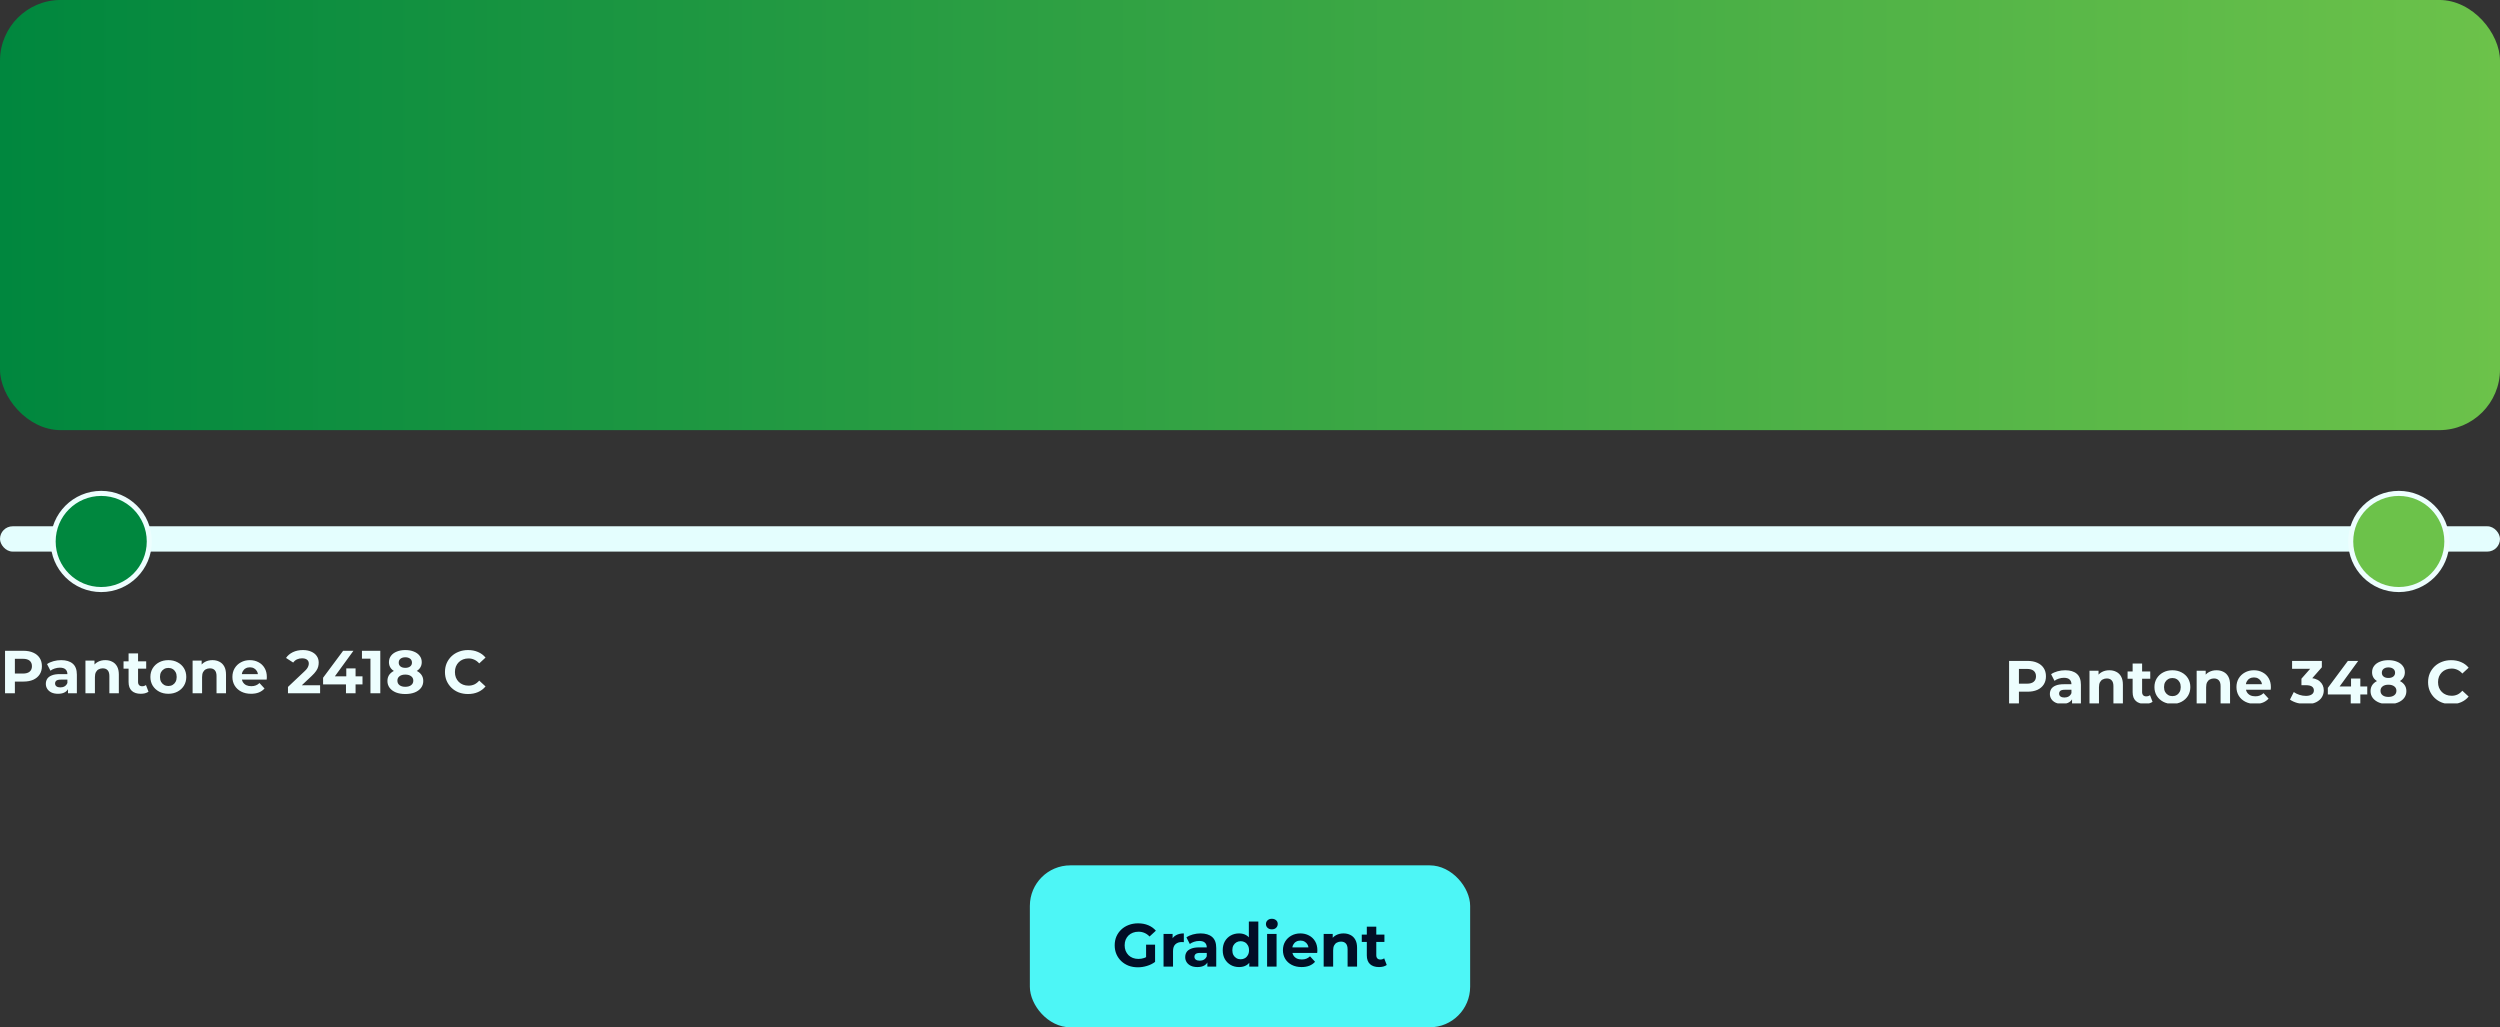 <svg xmlns="http://www.w3.org/2000/svg" width="494" height="203" viewBox="0 0 494 203" fill="none"><rect x="0" y="0" width="494" height="203" fill="#333333" stroke="none"/><g clip-path="url(#clip0_493_17819)"><rect y="-0.005" width="494" height="85" rx="12" fill="url(#paint0_linear_493_17819)"></rect><rect y="103.995" width="494" height="5" rx="2.5" fill="#E4FEFE"></rect><circle cx="20" cy="106.995" r="9.5" fill="#00873E" stroke="#EDFEFE"></circle><circle cx="474" cy="106.995" r="9.5" fill="#6CC24A" stroke="#EDFEFE"></circle><path d="M0.996 136.995V128.595H4.632C5.384 128.595 6.032 128.719 6.576 128.967C7.12 129.207 7.54 129.555 7.836 130.011C8.132 130.467 8.28 131.011 8.28 131.643C8.28 132.267 8.132 132.807 7.836 133.263C7.54 133.719 7.12 134.071 6.576 134.319C6.032 134.559 5.384 134.679 4.632 134.679H2.076L2.94 133.803V136.995H0.996ZM2.94 134.019L2.076 133.095H4.524C5.124 133.095 5.572 132.967 5.868 132.711C6.164 132.455 6.312 132.099 6.312 131.643C6.312 131.179 6.164 130.819 5.868 130.563C5.572 130.307 5.124 130.179 4.524 130.179H2.076L2.94 129.255V134.019ZM13.437 136.995V135.735L13.317 135.459V133.203C13.317 132.803 13.193 132.491 12.945 132.267C12.705 132.043 12.333 131.931 11.829 131.931C11.485 131.931 11.145 131.987 10.809 132.099C10.481 132.203 10.201 132.347 9.969 132.531L9.297 131.223C9.649 130.975 10.073 130.783 10.569 130.647C11.065 130.511 11.569 130.443 12.081 130.443C13.065 130.443 13.829 130.675 14.373 131.139C14.917 131.603 15.189 132.327 15.189 133.311V136.995H13.437ZM11.469 137.091C10.965 137.091 10.533 137.007 10.173 136.839C9.813 136.663 9.537 136.427 9.345 136.131C9.153 135.835 9.057 135.503 9.057 135.135C9.057 134.751 9.149 134.415 9.333 134.127C9.525 133.839 9.825 133.615 10.233 133.455C10.641 133.287 11.173 133.203 11.829 133.203H13.545V134.295H12.033C11.593 134.295 11.289 134.367 11.121 134.511C10.961 134.655 10.881 134.835 10.881 135.051C10.881 135.291 10.973 135.483 11.157 135.627C11.349 135.763 11.609 135.831 11.937 135.831C12.249 135.831 12.529 135.759 12.777 135.615C13.025 135.463 13.205 135.243 13.317 134.955L13.605 135.819C13.469 136.235 13.221 136.551 12.861 136.767C12.501 136.983 12.037 137.091 11.469 137.091ZM20.808 130.443C21.32 130.443 21.776 130.547 22.175 130.755C22.584 130.955 22.904 131.267 23.136 131.691C23.367 132.107 23.483 132.643 23.483 133.299V136.995H21.611V133.587C21.611 133.067 21.495 132.683 21.264 132.435C21.04 132.187 20.72 132.063 20.303 132.063C20.008 132.063 19.739 132.127 19.5 132.255C19.267 132.375 19.084 132.563 18.948 132.819C18.82 133.075 18.756 133.403 18.756 133.803V136.995H16.884V130.539H18.672V132.327L18.335 131.787C18.567 131.355 18.899 131.023 19.331 130.791C19.764 130.559 20.256 130.443 20.808 130.443ZM27.82 137.091C27.06 137.091 26.468 136.899 26.044 136.515C25.62 136.123 25.408 135.543 25.408 134.775V129.111H27.28V134.751C27.28 135.023 27.352 135.235 27.496 135.387C27.64 135.531 27.836 135.603 28.084 135.603C28.38 135.603 28.632 135.523 28.84 135.363L29.344 136.683C29.152 136.819 28.92 136.923 28.648 136.995C28.384 137.059 28.108 137.091 27.82 137.091ZM24.412 132.123V130.683H28.888V132.123H24.412ZM33.268 137.091C32.58 137.091 31.968 136.947 31.432 136.659C30.904 136.371 30.484 135.979 30.172 135.483C29.868 134.979 29.716 134.407 29.716 133.767C29.716 133.119 29.868 132.547 30.172 132.051C30.484 131.547 30.904 131.155 31.432 130.875C31.968 130.587 32.58 130.443 33.268 130.443C33.948 130.443 34.556 130.587 35.092 130.875C35.628 131.155 36.048 131.543 36.352 132.039C36.656 132.535 36.808 133.111 36.808 133.767C36.808 134.407 36.656 134.979 36.352 135.483C36.048 135.979 35.628 136.371 35.092 136.659C34.556 136.947 33.948 137.091 33.268 137.091ZM33.268 135.555C33.58 135.555 33.86 135.483 34.108 135.339C34.356 135.195 34.552 134.991 34.696 134.727C34.84 134.455 34.912 134.135 34.912 133.767C34.912 133.391 34.84 133.071 34.696 132.807C34.552 132.543 34.356 132.339 34.108 132.195C33.86 132.051 33.58 131.979 33.268 131.979C32.956 131.979 32.676 132.051 32.428 132.195C32.18 132.339 31.98 132.543 31.828 132.807C31.684 133.071 31.612 133.391 31.612 133.767C31.612 134.135 31.684 134.455 31.828 134.727C31.98 134.991 32.18 135.195 32.428 135.339C32.676 135.483 32.956 135.555 33.268 135.555ZM41.983 130.443C42.495 130.443 42.951 130.547 43.351 130.755C43.759 130.955 44.079 131.267 44.311 131.691C44.543 132.107 44.659 132.643 44.659 133.299V136.995H42.787V133.587C42.787 133.067 42.671 132.683 42.439 132.435C42.215 132.187 41.895 132.063 41.479 132.063C41.183 132.063 40.915 132.127 40.675 132.255C40.443 132.375 40.259 132.563 40.123 132.819C39.995 133.075 39.931 133.403 39.931 133.803V136.995H38.059V130.539H39.847V132.327L39.511 131.787C39.743 131.355 40.075 131.023 40.507 130.791C40.939 130.559 41.431 130.443 41.983 130.443ZM49.607 137.091C48.871 137.091 48.223 136.947 47.663 136.659C47.111 136.371 46.683 135.979 46.379 135.483C46.075 134.979 45.923 134.407 45.923 133.767C45.923 133.119 46.071 132.547 46.367 132.051C46.671 131.547 47.083 131.155 47.603 130.875C48.123 130.587 48.711 130.443 49.367 130.443C49.999 130.443 50.567 130.579 51.071 130.851C51.583 131.115 51.987 131.499 52.283 132.003C52.579 132.499 52.727 133.095 52.727 133.791C52.727 133.863 52.723 133.947 52.715 134.043C52.707 134.131 52.699 134.215 52.691 134.295H47.447V133.203H51.707L50.987 133.527C50.987 133.191 50.919 132.899 50.783 132.651C50.647 132.403 50.459 132.211 50.219 132.075C49.979 131.931 49.699 131.859 49.379 131.859C49.059 131.859 48.775 131.931 48.527 132.075C48.287 132.211 48.099 132.407 47.963 132.663C47.827 132.911 47.759 133.207 47.759 133.551V133.839C47.759 134.191 47.835 134.503 47.987 134.775C48.147 135.039 48.367 135.243 48.647 135.387C48.935 135.523 49.271 135.591 49.655 135.591C49.999 135.591 50.299 135.539 50.555 135.435C50.819 135.331 51.059 135.175 51.275 134.967L52.271 136.047C51.975 136.383 51.603 136.643 51.155 136.827C50.707 137.003 50.191 137.091 49.607 137.091ZM56.904 136.995V135.735L60.144 132.675C60.4 132.443 60.588 132.235 60.708 132.051C60.828 131.867 60.908 131.699 60.948 131.547C60.996 131.395 61.02 131.255 61.02 131.127C61.02 130.791 60.904 130.535 60.672 130.359C60.448 130.175 60.116 130.083 59.676 130.083C59.324 130.083 58.996 130.151 58.692 130.287C58.396 130.423 58.144 130.635 57.936 130.923L56.52 130.011C56.84 129.531 57.288 129.151 57.864 128.871C58.44 128.591 59.104 128.451 59.856 128.451C60.48 128.451 61.024 128.555 61.488 128.763C61.96 128.963 62.324 129.247 62.58 129.615C62.844 129.983 62.976 130.423 62.976 130.935C62.976 131.207 62.94 131.479 62.868 131.751C62.804 132.015 62.668 132.295 62.46 132.591C62.26 132.887 61.964 133.219 61.572 133.587L58.884 136.119L58.512 135.411H63.252V136.995H56.904ZM63.841 135.231V133.923L67.801 128.595H69.841L65.965 133.923L65.017 133.647H71.629V135.231H63.841ZM68.365 136.995V135.231L68.425 133.647V132.075H70.261V136.995H68.365ZM73.201 136.995V129.315L74.041 130.155H71.522V128.595H75.145V136.995H73.201ZM80.085 137.139C79.381 137.139 78.765 137.035 78.237 136.827C77.709 136.611 77.297 136.311 77.001 135.927C76.705 135.535 76.557 135.079 76.557 134.559C76.557 134.039 76.701 133.599 76.989 133.239C77.285 132.871 77.697 132.595 78.225 132.411C78.753 132.219 79.373 132.123 80.085 132.123C80.805 132.123 81.429 132.219 81.957 132.411C82.493 132.595 82.905 132.871 83.193 133.239C83.489 133.599 83.637 134.039 83.637 134.559C83.637 135.079 83.489 135.535 83.193 135.927C82.897 136.311 82.481 136.611 81.945 136.827C81.417 137.035 80.797 137.139 80.085 137.139ZM80.085 135.711C80.573 135.711 80.957 135.603 81.237 135.387C81.525 135.171 81.669 134.875 81.669 134.499C81.669 134.123 81.525 133.831 81.237 133.623C80.957 133.407 80.573 133.299 80.085 133.299C79.605 133.299 79.225 133.407 78.945 133.623C78.665 133.831 78.525 134.123 78.525 134.499C78.525 134.875 78.665 135.171 78.945 135.387C79.225 135.603 79.605 135.711 80.085 135.711ZM80.085 133.107C79.437 133.107 78.869 133.019 78.381 132.843C77.901 132.667 77.525 132.411 77.253 132.075C76.989 131.731 76.857 131.323 76.857 130.851C76.857 130.355 76.993 129.931 77.265 129.579C77.537 129.219 77.917 128.943 78.405 128.751C78.893 128.551 79.453 128.451 80.085 128.451C80.733 128.451 81.297 128.551 81.777 128.751C82.265 128.943 82.645 129.219 82.917 129.579C83.197 129.931 83.337 130.355 83.337 130.851C83.337 131.323 83.201 131.731 82.929 132.075C82.665 132.411 82.289 132.667 81.801 132.843C81.313 133.019 80.741 133.107 80.085 133.107ZM80.085 131.967C80.493 131.967 80.813 131.875 81.045 131.691C81.285 131.507 81.405 131.255 81.405 130.935C81.405 130.599 81.281 130.339 81.033 130.155C80.793 129.971 80.477 129.879 80.085 129.879C79.701 129.879 79.389 129.971 79.149 130.155C78.909 130.339 78.789 130.599 78.789 130.935C78.789 131.255 78.905 131.507 79.137 131.691C79.369 131.875 79.685 131.967 80.085 131.967ZM92.473 137.139C91.825 137.139 91.221 137.035 90.661 136.827C90.109 136.611 89.629 136.307 89.221 135.915C88.813 135.523 88.493 135.063 88.261 134.535C88.037 134.007 87.925 133.427 87.925 132.795C87.925 132.163 88.037 131.583 88.261 131.055C88.493 130.527 88.813 130.067 89.221 129.675C89.637 129.283 90.121 128.983 90.673 128.775C91.225 128.559 91.829 128.451 92.485 128.451C93.213 128.451 93.869 128.579 94.453 128.835C95.045 129.083 95.541 129.451 95.941 129.939L94.693 131.091C94.405 130.763 94.085 130.519 93.733 130.359C93.381 130.191 92.997 130.107 92.581 130.107C92.189 130.107 91.829 130.171 91.501 130.299C91.173 130.427 90.889 130.611 90.649 130.851C90.409 131.091 90.221 131.375 90.085 131.703C89.957 132.031 89.893 132.395 89.893 132.795C89.893 133.195 89.957 133.559 90.085 133.887C90.221 134.215 90.409 134.499 90.649 134.739C90.889 134.979 91.173 135.163 91.501 135.291C91.829 135.419 92.189 135.483 92.581 135.483C92.997 135.483 93.381 135.403 93.733 135.243C94.085 135.075 94.405 134.823 94.693 134.487L95.941 135.639C95.541 136.127 95.045 136.499 94.453 136.755C93.869 137.011 93.209 137.139 92.473 137.139Z" fill="#EDFEFE"></path><path d="M396.996 138.995V130.595H400.632C401.384 130.595 402.032 130.719 402.576 130.967C403.12 131.207 403.54 131.555 403.836 132.011C404.132 132.467 404.28 133.011 404.28 133.643C404.28 134.267 404.132 134.807 403.836 135.263C403.54 135.719 403.12 136.071 402.576 136.319C402.032 136.559 401.384 136.679 400.632 136.679H398.076L398.94 135.803V138.995H396.996ZM398.94 136.019L398.076 135.095H400.524C401.124 135.095 401.572 134.967 401.868 134.711C402.164 134.455 402.312 134.099 402.312 133.643C402.312 133.179 402.164 132.819 401.868 132.563C401.572 132.307 401.124 132.179 400.524 132.179H398.076L398.94 131.255V136.019ZM409.437 138.995V137.735L409.317 137.459V135.203C409.317 134.803 409.193 134.491 408.945 134.267C408.705 134.043 408.333 133.931 407.829 133.931C407.485 133.931 407.145 133.987 406.809 134.099C406.481 134.203 406.201 134.347 405.969 134.531L405.297 133.223C405.649 132.975 406.073 132.783 406.569 132.647C407.065 132.511 407.569 132.443 408.081 132.443C409.065 132.443 409.829 132.675 410.373 133.139C410.917 133.603 411.189 134.327 411.189 135.311V138.995H409.437ZM407.469 139.091C406.965 139.091 406.533 139.007 406.173 138.839C405.813 138.663 405.537 138.427 405.345 138.131C405.153 137.835 405.057 137.503 405.057 137.135C405.057 136.751 405.149 136.415 405.333 136.127C405.525 135.839 405.825 135.615 406.233 135.455C406.641 135.287 407.173 135.203 407.829 135.203H409.545V136.295H408.033C407.593 136.295 407.289 136.367 407.121 136.511C406.961 136.655 406.881 136.835 406.881 137.051C406.881 137.291 406.973 137.483 407.157 137.627C407.349 137.763 407.609 137.831 407.937 137.831C408.249 137.831 408.529 137.759 408.777 137.615C409.025 137.463 409.205 137.243 409.317 136.955L409.605 137.819C409.469 138.235 409.221 138.551 408.861 138.767C408.501 138.983 408.037 139.091 407.469 139.091ZM416.808 132.443C417.32 132.443 417.776 132.547 418.176 132.755C418.584 132.955 418.904 133.267 419.136 133.691C419.368 134.107 419.484 134.643 419.484 135.299V138.995H417.612V135.587C417.612 135.067 417.496 134.683 417.264 134.435C417.04 134.187 416.72 134.063 416.304 134.063C416.008 134.063 415.74 134.127 415.5 134.255C415.268 134.375 415.084 134.563 414.948 134.819C414.82 135.075 414.756 135.403 414.756 135.803V138.995H412.884V132.539H414.672V134.327L414.336 133.787C414.568 133.355 414.9 133.023 415.332 132.791C415.764 132.559 416.256 132.443 416.808 132.443ZM423.82 139.091C423.06 139.091 422.468 138.899 422.044 138.515C421.62 138.123 421.408 137.543 421.408 136.775V131.111H423.28V136.751C423.28 137.023 423.352 137.235 423.496 137.387C423.64 137.531 423.836 137.603 424.084 137.603C424.38 137.603 424.632 137.523 424.84 137.363L425.344 138.683C425.152 138.819 424.92 138.923 424.648 138.995C424.384 139.059 424.108 139.091 423.82 139.091ZM420.412 134.123V132.683H424.888V134.123H420.412ZM429.268 139.091C428.58 139.091 427.968 138.947 427.432 138.659C426.904 138.371 426.484 137.979 426.172 137.483C425.868 136.979 425.716 136.407 425.716 135.767C425.716 135.119 425.868 134.547 426.172 134.051C426.484 133.547 426.904 133.155 427.432 132.875C427.968 132.587 428.58 132.443 429.268 132.443C429.948 132.443 430.556 132.587 431.092 132.875C431.628 133.155 432.048 133.543 432.352 134.039C432.656 134.535 432.808 135.111 432.808 135.767C432.808 136.407 432.656 136.979 432.352 137.483C432.048 137.979 431.628 138.371 431.092 138.659C430.556 138.947 429.948 139.091 429.268 139.091ZM429.268 137.555C429.58 137.555 429.86 137.483 430.108 137.339C430.356 137.195 430.552 136.991 430.696 136.727C430.84 136.455 430.912 136.135 430.912 135.767C430.912 135.391 430.84 135.071 430.696 134.807C430.552 134.543 430.356 134.339 430.108 134.195C429.86 134.051 429.58 133.979 429.268 133.979C428.956 133.979 428.676 134.051 428.428 134.195C428.18 134.339 427.98 134.543 427.828 134.807C427.684 135.071 427.612 135.391 427.612 135.767C427.612 136.135 427.684 136.455 427.828 136.727C427.98 136.991 428.18 137.195 428.428 137.339C428.676 137.483 428.956 137.555 429.268 137.555ZM437.983 132.443C438.495 132.443 438.951 132.547 439.351 132.755C439.759 132.955 440.079 133.267 440.311 133.691C440.543 134.107 440.659 134.643 440.659 135.299V138.995H438.787V135.587C438.787 135.067 438.671 134.683 438.439 134.435C438.215 134.187 437.895 134.063 437.479 134.063C437.183 134.063 436.915 134.127 436.675 134.255C436.443 134.375 436.259 134.563 436.123 134.819C435.995 135.075 435.931 135.403 435.931 135.803V138.995H434.059V132.539H435.847V134.327L435.511 133.787C435.743 133.355 436.075 133.023 436.507 132.791C436.939 132.559 437.431 132.443 437.983 132.443ZM445.607 139.091C444.871 139.091 444.223 138.947 443.663 138.659C443.111 138.371 442.683 137.979 442.379 137.483C442.075 136.979 441.923 136.407 441.923 135.767C441.923 135.119 442.071 134.547 442.367 134.051C442.671 133.547 443.083 133.155 443.603 132.875C444.123 132.587 444.711 132.443 445.367 132.443C445.999 132.443 446.567 132.579 447.071 132.851C447.583 133.115 447.987 133.499 448.283 134.003C448.579 134.499 448.727 135.095 448.727 135.791C448.727 135.863 448.723 135.947 448.715 136.043C448.707 136.131 448.699 136.215 448.691 136.295H443.447V135.203H447.707L446.987 135.527C446.987 135.191 446.919 134.899 446.783 134.651C446.647 134.403 446.459 134.211 446.219 134.075C445.979 133.931 445.699 133.859 445.379 133.859C445.059 133.859 444.775 133.931 444.527 134.075C444.287 134.211 444.099 134.407 443.963 134.663C443.827 134.911 443.759 135.207 443.759 135.551V135.839C443.759 136.191 443.835 136.503 443.987 136.775C444.147 137.039 444.367 137.243 444.647 137.387C444.935 137.523 445.271 137.591 445.655 137.591C445.999 137.591 446.299 137.539 446.555 137.435C446.819 137.331 447.059 137.175 447.275 136.967L448.271 138.047C447.975 138.383 447.603 138.643 447.155 138.827C446.707 139.003 446.191 139.091 445.607 139.091ZM455.7 139.139C455.116 139.139 454.536 139.063 453.96 138.911C453.384 138.751 452.896 138.527 452.496 138.239L453.252 136.751C453.572 136.983 453.944 137.167 454.368 137.303C454.792 137.439 455.22 137.507 455.652 137.507C456.14 137.507 456.524 137.411 456.804 137.219C457.084 137.027 457.224 136.763 457.224 136.427C457.224 136.107 457.1 135.855 456.852 135.671C456.604 135.487 456.204 135.395 455.652 135.395H454.764V134.111L457.104 131.459L457.32 132.155H452.916V130.595H458.796V131.855L456.468 134.507L455.484 133.943H456.048C457.08 133.943 457.86 134.175 458.388 134.639C458.916 135.103 459.18 135.699 459.18 136.427C459.18 136.899 459.056 137.343 458.808 137.759C458.56 138.167 458.18 138.499 457.668 138.755C457.156 139.011 456.5 139.139 455.7 139.139ZM459.981 137.231V135.923L463.941 130.595H465.981L462.105 135.923L461.157 135.647H467.769V137.231H459.981ZM464.505 138.995V137.231L464.565 135.647V134.075H466.401V138.995H464.505ZM471.948 139.139C471.244 139.139 470.628 139.035 470.1 138.827C469.572 138.611 469.16 138.311 468.864 137.927C468.568 137.535 468.42 137.079 468.42 136.559C468.42 136.039 468.564 135.599 468.852 135.239C469.148 134.871 469.56 134.595 470.088 134.411C470.616 134.219 471.236 134.123 471.948 134.123C472.668 134.123 473.292 134.219 473.82 134.411C474.356 134.595 474.768 134.871 475.056 135.239C475.352 135.599 475.5 136.039 475.5 136.559C475.5 137.079 475.352 137.535 475.056 137.927C474.76 138.311 474.344 138.611 473.808 138.827C473.28 139.035 472.66 139.139 471.948 139.139ZM471.948 137.711C472.436 137.711 472.82 137.603 473.1 137.387C473.388 137.171 473.532 136.875 473.532 136.499C473.532 136.123 473.388 135.831 473.1 135.623C472.82 135.407 472.436 135.299 471.948 135.299C471.468 135.299 471.088 135.407 470.808 135.623C470.528 135.831 470.388 136.123 470.388 136.499C470.388 136.875 470.528 137.171 470.808 137.387C471.088 137.603 471.468 137.711 471.948 137.711ZM471.948 135.107C471.3 135.107 470.732 135.019 470.244 134.843C469.764 134.667 469.388 134.411 469.116 134.075C468.852 133.731 468.72 133.323 468.72 132.851C468.72 132.355 468.856 131.931 469.128 131.579C469.4 131.219 469.78 130.943 470.268 130.751C470.756 130.551 471.316 130.451 471.948 130.451C472.596 130.451 473.16 130.551 473.64 130.751C474.128 130.943 474.508 131.219 474.78 131.579C475.06 131.931 475.2 132.355 475.2 132.851C475.2 133.323 475.064 133.731 474.792 134.075C474.528 134.411 474.152 134.667 473.664 134.843C473.176 135.019 472.604 135.107 471.948 135.107ZM471.948 133.967C472.356 133.967 472.676 133.875 472.908 133.691C473.148 133.507 473.268 133.255 473.268 132.935C473.268 132.599 473.144 132.339 472.896 132.155C472.656 131.971 472.34 131.879 471.948 131.879C471.564 131.879 471.252 131.971 471.012 132.155C470.772 132.339 470.652 132.599 470.652 132.935C470.652 133.255 470.768 133.507 471 133.691C471.232 133.875 471.548 133.967 471.948 133.967ZM484.336 139.139C483.688 139.139 483.084 139.035 482.524 138.827C481.972 138.611 481.492 138.307 481.084 137.915C480.676 137.523 480.356 137.063 480.124 136.535C479.9 136.007 479.788 135.427 479.788 134.795C479.788 134.163 479.9 133.583 480.124 133.055C480.356 132.527 480.676 132.067 481.084 131.675C481.5 131.283 481.984 130.983 482.536 130.775C483.088 130.559 483.692 130.451 484.348 130.451C485.076 130.451 485.732 130.579 486.316 130.835C486.908 131.083 487.404 131.451 487.804 131.939L486.556 133.091C486.268 132.763 485.948 132.519 485.596 132.359C485.244 132.191 484.86 132.107 484.444 132.107C484.052 132.107 483.692 132.171 483.364 132.299C483.036 132.427 482.752 132.611 482.512 132.851C482.272 133.091 482.084 133.375 481.948 133.703C481.82 134.031 481.756 134.395 481.756 134.795C481.756 135.195 481.82 135.559 481.948 135.887C482.084 136.215 482.272 136.499 482.512 136.739C482.752 136.979 483.036 137.163 483.364 137.291C483.692 137.419 484.052 137.483 484.444 137.483C484.86 137.483 485.244 137.403 485.596 137.243C485.948 137.075 486.268 136.823 486.556 136.487L487.804 137.639C487.404 138.127 486.908 138.499 486.316 138.755C485.732 139.011 485.072 139.139 484.336 139.139Z" fill="#EDFEFE"></path></g><rect x="203.5" y="170.995" width="87" height="32" rx="8" fill="#4DF6F6"></rect><path d="M224.847 191.139C224.183 191.139 223.571 191.035 223.011 190.827C222.459 190.611 221.975 190.307 221.559 189.915C221.151 189.523 220.831 189.063 220.599 188.535C220.375 188.007 220.263 187.427 220.263 186.795C220.263 186.163 220.375 185.583 220.599 185.055C220.831 184.527 221.155 184.067 221.571 183.675C221.987 183.283 222.475 182.983 223.035 182.775C223.595 182.559 224.211 182.451 224.883 182.451C225.627 182.451 226.295 182.575 226.887 182.823C227.487 183.071 227.991 183.431 228.399 183.903L227.151 185.055C226.847 184.735 226.515 184.499 226.155 184.347C225.795 184.187 225.403 184.107 224.979 184.107C224.571 184.107 224.199 184.171 223.863 184.299C223.527 184.427 223.235 184.611 222.987 184.851C222.747 185.091 222.559 185.375 222.423 185.703C222.295 186.031 222.231 186.395 222.231 186.795C222.231 187.187 222.295 187.547 222.423 187.875C222.559 188.203 222.747 188.491 222.987 188.739C223.235 188.979 223.523 189.163 223.851 189.291C224.187 189.419 224.555 189.483 224.955 189.483C225.339 189.483 225.711 189.423 226.071 189.303C226.439 189.175 226.795 188.963 227.139 188.667L228.243 190.071C227.787 190.415 227.255 190.679 226.647 190.863C226.047 191.047 225.447 191.139 224.847 191.139ZM226.467 189.819V186.663H228.243V190.071L226.467 189.819ZM229.917 190.995V184.539H231.705V186.363L231.453 185.835C231.645 185.379 231.953 185.035 232.377 184.803C232.801 184.563 233.317 184.443 233.925 184.443V186.171C233.845 186.163 233.773 186.159 233.709 186.159C233.645 186.151 233.577 186.147 233.505 186.147C232.993 186.147 232.577 186.295 232.257 186.591C231.945 186.879 231.789 187.331 231.789 187.947V190.995H229.917ZM238.576 190.995V189.735L238.456 189.459V187.203C238.456 186.803 238.332 186.491 238.084 186.267C237.844 186.043 237.472 185.931 236.968 185.931C236.624 185.931 236.284 185.987 235.948 186.099C235.62 186.203 235.34 186.347 235.108 186.531L234.436 185.223C234.788 184.975 235.212 184.783 235.708 184.647C236.204 184.511 236.708 184.443 237.22 184.443C238.204 184.443 238.968 184.675 239.512 185.139C240.056 185.603 240.328 186.327 240.328 187.311V190.995H238.576ZM236.608 191.091C236.104 191.091 235.672 191.007 235.312 190.839C234.952 190.663 234.676 190.427 234.484 190.131C234.292 189.835 234.196 189.503 234.196 189.135C234.196 188.751 234.288 188.415 234.472 188.127C234.664 187.839 234.964 187.615 235.372 187.455C235.78 187.287 236.312 187.203 236.968 187.203H238.684V188.295H237.172C236.732 188.295 236.428 188.367 236.26 188.511C236.1 188.655 236.02 188.835 236.02 189.051C236.02 189.291 236.112 189.483 236.296 189.627C236.488 189.763 236.748 189.831 237.076 189.831C237.388 189.831 237.668 189.759 237.916 189.615C238.164 189.463 238.344 189.243 238.456 188.955L238.744 189.819C238.608 190.235 238.36 190.551 238 190.767C237.64 190.983 237.176 191.091 236.608 191.091ZM244.841 191.091C244.233 191.091 243.685 190.955 243.197 190.683C242.709 190.403 242.321 190.015 242.033 189.519C241.753 189.023 241.613 188.439 241.613 187.767C241.613 187.087 241.753 186.499 242.033 186.003C242.321 185.507 242.709 185.123 243.197 184.851C243.685 184.579 244.233 184.443 244.841 184.443C245.385 184.443 245.861 184.563 246.269 184.803C246.677 185.043 246.993 185.407 247.217 185.895C247.441 186.383 247.553 187.007 247.553 187.767C247.553 188.519 247.445 189.143 247.229 189.639C247.013 190.127 246.701 190.491 246.293 190.731C245.893 190.971 245.409 191.091 244.841 191.091ZM245.165 189.555C245.469 189.555 245.745 189.483 245.993 189.339C246.241 189.195 246.437 188.991 246.581 188.727C246.733 188.455 246.809 188.135 246.809 187.767C246.809 187.391 246.733 187.071 246.581 186.807C246.437 186.543 246.241 186.339 245.993 186.195C245.745 186.051 245.469 185.979 245.165 185.979C244.853 185.979 244.573 186.051 244.325 186.195C244.077 186.339 243.877 186.543 243.725 186.807C243.581 187.071 243.509 187.391 243.509 187.767C243.509 188.135 243.581 188.455 243.725 188.727C243.877 188.991 244.077 189.195 244.325 189.339C244.573 189.483 244.853 189.555 245.165 189.555ZM246.857 190.995V189.675L246.893 187.755L246.773 185.847V182.091H248.645V190.995H246.857ZM250.378 190.995V184.539H252.25V190.995H250.378ZM251.314 183.639C250.97 183.639 250.69 183.539 250.474 183.339C250.258 183.139 250.15 182.891 250.15 182.595C250.15 182.299 250.258 182.051 250.474 181.851C250.69 181.651 250.97 181.551 251.314 181.551C251.658 181.551 251.938 181.647 252.154 181.839C252.37 182.023 252.478 182.263 252.478 182.559C252.478 182.871 252.37 183.131 252.154 183.339C251.946 183.539 251.666 183.639 251.314 183.639ZM257.191 191.091C256.455 191.091 255.807 190.947 255.247 190.659C254.695 190.371 254.267 189.979 253.963 189.483C253.659 188.979 253.507 188.407 253.507 187.767C253.507 187.119 253.655 186.547 253.951 186.051C254.255 185.547 254.667 185.155 255.187 184.875C255.707 184.587 256.295 184.443 256.951 184.443C257.583 184.443 258.151 184.579 258.655 184.851C259.167 185.115 259.571 185.499 259.867 186.003C260.163 186.499 260.311 187.095 260.311 187.791C260.311 187.863 260.307 187.947 260.299 188.043C260.291 188.131 260.283 188.215 260.275 188.295H255.031V187.203H259.291L258.571 187.527C258.571 187.191 258.503 186.899 258.367 186.651C258.231 186.403 258.043 186.211 257.803 186.075C257.563 185.931 257.283 185.859 256.963 185.859C256.643 185.859 256.359 185.931 256.111 186.075C255.871 186.211 255.683 186.407 255.547 186.663C255.411 186.911 255.343 187.207 255.343 187.551V187.839C255.343 188.191 255.419 188.503 255.571 188.775C255.731 189.039 255.951 189.243 256.231 189.387C256.519 189.523 256.855 189.591 257.239 189.591C257.583 189.591 257.883 189.539 258.139 189.435C258.403 189.331 258.643 189.175 258.859 188.967L259.855 190.047C259.559 190.383 259.187 190.643 258.739 190.827C258.291 191.003 257.775 191.091 257.191 191.091ZM265.481 184.443C265.993 184.443 266.449 184.547 266.849 184.755C267.257 184.955 267.577 185.267 267.809 185.691C268.041 186.107 268.157 186.643 268.157 187.299V190.995H266.285V187.587C266.285 187.067 266.169 186.683 265.937 186.435C265.713 186.187 265.393 186.063 264.977 186.063C264.681 186.063 264.413 186.127 264.173 186.255C263.941 186.375 263.757 186.563 263.621 186.819C263.493 187.075 263.429 187.403 263.429 187.803V190.995H261.557V184.539H263.345V186.327L263.009 185.787C263.241 185.355 263.573 185.023 264.005 184.791C264.437 184.559 264.929 184.443 265.481 184.443ZM272.494 191.091C271.734 191.091 271.142 190.899 270.718 190.515C270.294 190.123 270.082 189.543 270.082 188.775V183.111H271.954V188.751C271.954 189.023 272.026 189.235 272.17 189.387C272.314 189.531 272.51 189.603 272.758 189.603C273.054 189.603 273.306 189.523 273.514 189.363L274.018 190.683C273.826 190.819 273.594 190.923 273.322 190.995C273.058 191.059 272.782 191.091 272.494 191.091ZM269.086 186.123V184.683H273.562V186.123H269.086Z" fill="#010E26"></path><defs><linearGradient id="paint0_linear_493_17819" x1="0" y1="42.495" x2="494" y2="42.495" gradientUnits="userSpaceOnUse"><stop stop-color="#00873E"></stop><stop offset="1" stop-color="#6CC24A"></stop></linearGradient><clipPath id="clip0_493_17819"><rect width="494" height="139" fill="white" transform="translate(0 -0.005)"></rect></clipPath></defs></svg>